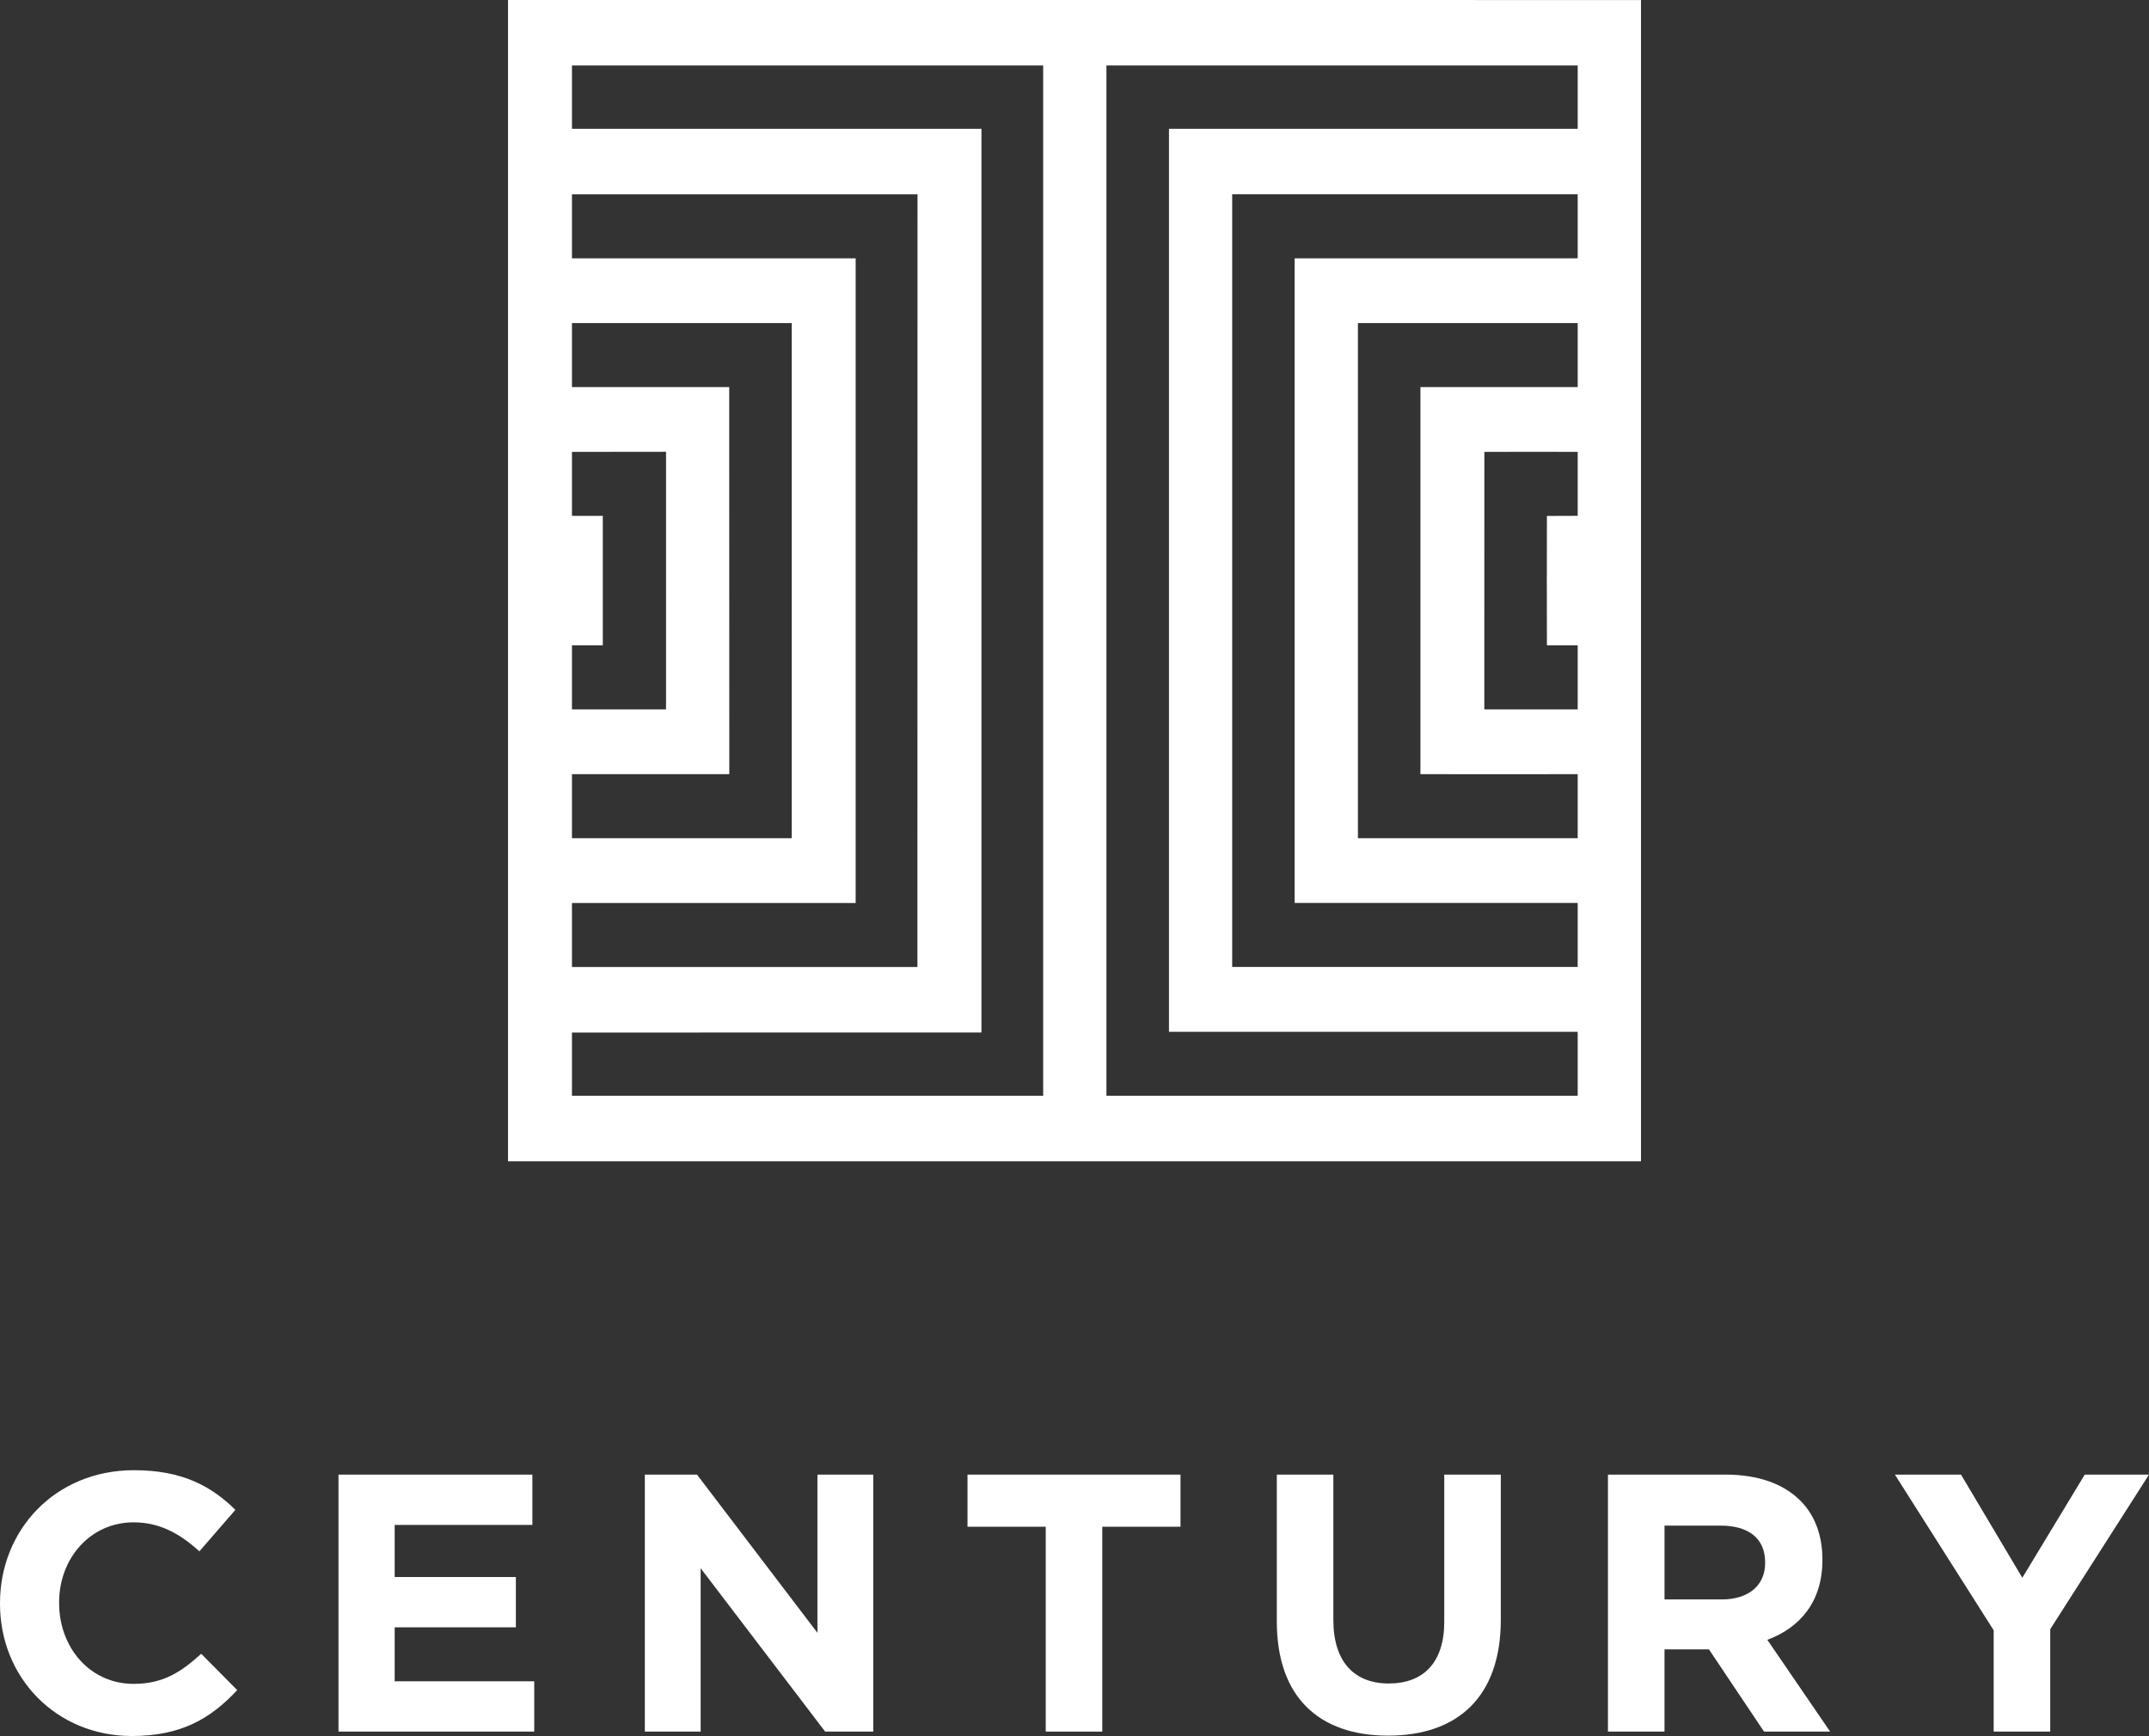 <svg version="1.1" id="Layer_1" xmlns="http://www.w3.org/2000/svg" xmlns:xlink="http://www.w3.org/1999/xlink" x="0px" y="0px" width="190.2px" height="153.681px" viewBox="0 0 190.2 153.681" enable-background="new 0 0 190.2 153.681" xml:space="preserve"><rect x="0" y="0" width="190.2" height="153.681" fill="#333333" stroke="none"/><g><path fill="#FFFFFF" d="M131.376,40.004c-0.005,7.6-0.005,15.199-0.005,22.798c2.756,0,5.512,0,8.265,0c0.003-1.891,0.003-3.777,0-5.676c-0.907,0-1.822,0-2.725,0c-0.01-3.815-0.01-7.636,0-11.452c0.902,0,1.817-0.01,2.725-0.01c0.003-1.881,0.003-3.775,0-5.661C136.883,39.995,134.127,39.995,131.376,40.004 M50.622,40.004v5.661c0.905,0,1.822,0.01,2.73,0c0,3.826,0,7.646,0,11.462c-0.908,0-1.825,0-2.73,0c-0.007,1.898,0,3.785,0,5.676c2.768,0.004,5.545,0,8.327,0V39.995C56.167,39.995,53.396,39.995,50.622,40.004 M120.184,28.603c0,15.201,0,30.401,0,45.6h19.452c0.003-1.891,0.003-3.782,0-5.669c-4.638,0-9.28,0.01-13.919,0c0-11.426-0.006-22.846,0-34.266c4.645,0,9.281,0.004,13.919,0c0.003-1.892,0.003-3.781,0-5.665C133.156,28.598,126.673,28.598,120.184,28.603 M50.622,28.603c-0.007,1.884,0,3.773,0,5.665c4.638,0.004,9.275,0,13.918,0c0.007,11.42,0,22.84,0.007,34.266c-4.645,0-9.287,0-13.925,0v5.669h19.45v-45.6C63.59,28.598,57.106,28.598,50.622,28.603 M109.056,17.202v68.4c10.192,0,20.385,0.002,30.58,0c0.003-1.89,0.003-3.781,0-5.665c-8.349-0.007-16.7,0-25.052-0.003c0-19.022,0-38.045,0-57.065c8.352-0.002,16.703,0,25.052-0.002c0.003-1.887,0.003-3.776,0-5.666H109.056z M50.622,17.202v5.666c8.366,0,16.743,0,25.109,0c0.002,19.022,0.002,38.044,0,57.07c-8.366-0.003-16.743-0.003-25.109,0c0,1.884-0.007,3.775,0,5.665c10.196,0,20.388,0.002,30.575,0c0.009-22.8,0.009-45.607,0.009-68.4C71.007,17.202,60.807,17.202,50.622,17.202 M97.926,5.799V97c13.91,0.004,27.814,0.004,41.71,0c0.003-1.892,0.003-3.778,0-5.66c-12.057,0-24.115,0-36.175,0c0-26.647,0-53.294,0-79.939c12.06,0,24.118,0.005,36.175,0c0.003-1.867,0.003-3.73,0-5.602H97.926z M50.622,5.799v5.602c12.076,0.005,24.161,0,36.243,0c0.007,26.669,0,53.335,0,80c-12.083,0.007-24.167-0.003-36.243,0.007V97c13.901,0.004,27.803,0.004,41.705,0c0.003-30.399,0.003-60.798,0-91.201H50.622z M44.962,0c33.422,0,66.844,0,100.276,0.003v102.801c-33.432,0-66.854,0-100.276,0V0z"></path></g><g><path fill="#FFFFFF" d="M0,141.981v-0.064c0-6.468,4.875-11.766,11.863-11.766c4.29,0,6.857,1.43,8.97,3.51l-3.185,3.673c-1.755-1.593-3.543-2.567-5.817-2.567c-3.836,0-6.599,3.185-6.599,7.085v0.065c0,3.899,2.698,7.149,6.599,7.149c2.6,0,4.192-1.04,5.979-2.665l3.186,3.218c-2.34,2.503-4.94,4.063-9.328,4.063C4.973,153.681,0,148.514,0,141.981z"></path><path fill="#FFFFFF" d="M29.959,130.541h17.16v4.453H34.932v4.615h10.726v4.452H34.932v4.777h12.351v4.453H29.959V130.541z"></path><path fill="#FFFFFF" d="M57.073,130.541h4.615l10.661,14.008v-14.008h4.939v22.751h-4.258l-11.018-14.463v14.463h-4.94V130.541z"></path><path fill="#FFFFFF" d="M92.554,135.156h-6.923v-4.615h18.851v4.615h-6.923v18.136h-5.005V135.156z"></path><path fill="#FFFFFF" d="M113.006,143.542v-13.001h5.005v12.871c0,3.705,1.853,5.622,4.907,5.622c3.056,0,4.908-1.853,4.908-5.46v-13.033h5.005v12.838c0,6.891-3.867,10.271-9.978,10.271S113.006,150.237,113.006,143.542z"></path><path fill="#FFFFFF" d="M142.315,130.541h10.4c2.893,0,5.135,0.813,6.63,2.308c1.268,1.268,1.95,3.056,1.95,5.2v0.065c0,3.672-1.982,5.979-4.875,7.053l5.558,8.125h-5.851l-4.875-7.28h-3.933v7.28h-5.005V130.541z M152.391,141.591c2.438,0,3.835-1.301,3.835-3.218v-0.065c0-2.145-1.495-3.25-3.933-3.25h-4.973v6.533H152.391z"></path><path fill="#FFFFFF" d="M176.452,144.321l-8.743-13.78h5.851l5.428,9.133l5.525-9.133h5.688l-8.743,13.684v9.067h-5.005V144.321z"></path></g></svg>
